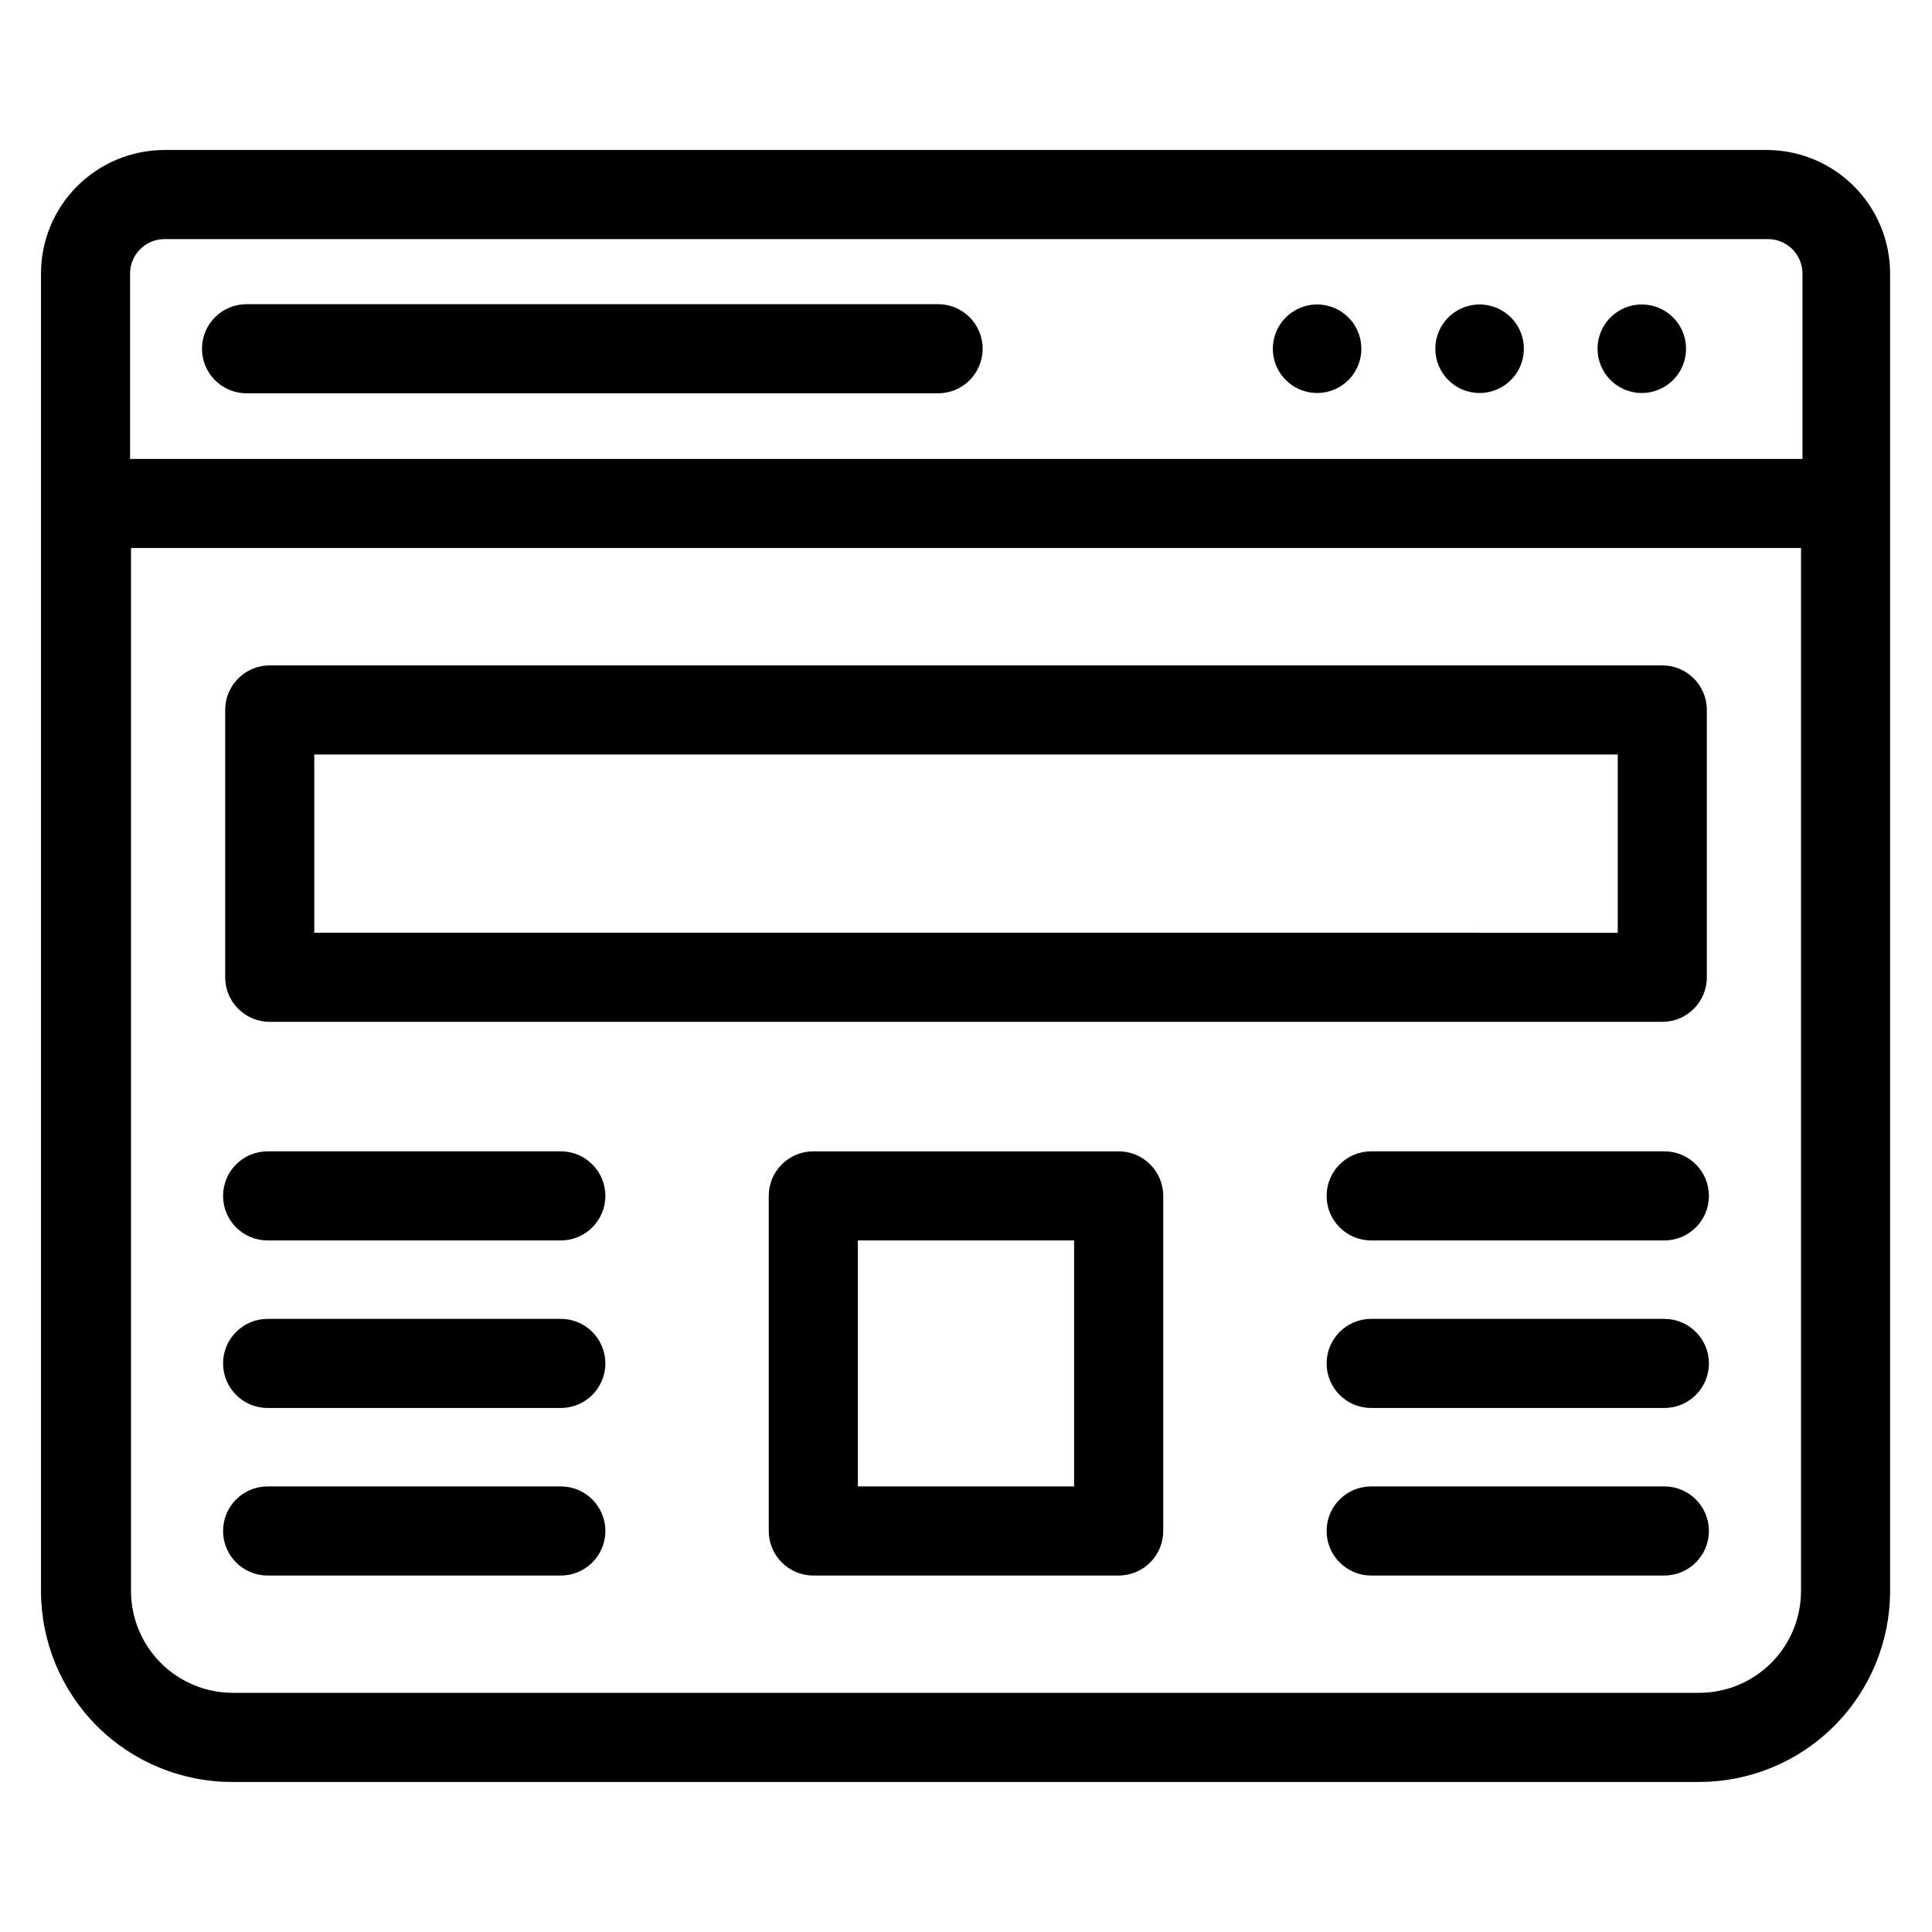 <?xml version="1.0" encoding="UTF-8"?>
<!-- Uploaded to: ICON Repo, www.iconrepo.com, Generator: ICON Repo Mixer Tools -->
<svg fill="#000000" width="800px" height="800px" version="1.1" viewBox="144 144 512 512" xmlns="http://www.w3.org/2000/svg">
 <g>
  <path d="m612.54 183.75h-425.09c-8.645 0.043-16.922 3.5-23.027 9.621-6.106 6.117-9.543 14.402-9.562 23.047v349.28c0.02 13.414 5.363 26.266 14.855 35.742 9.488 9.477 22.352 14.797 35.762 14.797h388.8c13.41 0 26.273-5.32 35.762-14.797 9.492-9.477 14.832-22.328 14.855-35.742v-349.28c-0.02-8.602-3.426-16.852-9.48-22.965-6.055-6.113-14.273-9.602-22.875-9.703zm-425.09 23.617h425.09c5.012 0 9.09 4.039 9.133 9.051v49.199l-443.2 0.004v-49.203c0.043-4.949 4.023-8.965 8.973-9.051zm406.83 385.25h-388.56c-7.148 0.004-14.004-2.832-19.066-7.879s-7.914-11.895-7.938-19.043v-276.46h442.57v276.46c-0.02 7.148-2.875 13.996-7.938 19.043-5.059 5.047-11.918 7.883-19.062 7.879z"/>
  <path d="m492.97 248.15c4.75 0.031 9.051-2.809 10.891-7.188 1.84-4.379 0.855-9.438-2.492-12.809-3.348-3.371-8.398-4.391-12.793-2.578-4.391 1.812-7.258 6.094-7.258 10.844 0 6.445 5.203 11.688 11.652 11.73z"/>
  <path d="m536.03 248.15c4.75 0.031 9.051-2.809 10.891-7.188 1.844-4.379 0.859-9.438-2.492-12.809-3.348-3.371-8.398-4.391-12.789-2.578-4.394 1.812-7.262 6.094-7.262 10.844 0 6.445 5.203 11.688 11.652 11.73z"/>
  <path d="m579.01 248.15c4.75 0.031 9.051-2.809 10.895-7.188 1.84-4.379 0.855-9.438-2.492-12.809-3.352-3.371-8.402-4.391-12.793-2.578-4.394 1.812-7.258 6.094-7.258 10.844 0 6.445 5.203 11.688 11.648 11.73z"/>
  <path d="m209.34 248.23h183.26c6.523 0 11.809-5.289 11.809-11.809 0-6.523-5.285-11.809-11.809-11.809h-183.26c-6.523 0-11.809 5.285-11.809 11.809 0 6.519 5.285 11.809 11.809 11.809z"/>
  <path d="m584.52 414.8h-369.04c-6.519 0-11.805-5.285-11.805-11.809v-70.848c0-6.519 5.285-11.809 11.805-11.809h369.04c6.519 0 11.809 5.289 11.809 11.809v70.848c0 6.523-5.289 11.809-11.809 11.809zm-357.23-23.617 345.43 0.004v-47.23l-345.43-0.004z"/>
  <path d="m440.46 561.53h-80.926c-6.519 0-11.809-5.285-11.809-11.809v-88.793c0-6.523 5.289-11.809 11.809-11.809h80.926c6.519 0 11.809 5.285 11.809 11.809v88.637c0.043 3.16-1.184 6.203-3.402 8.453-2.219 2.246-5.246 3.512-8.406 3.512zm-69.117-23.617h57.309v-65.18h-57.309z"/>
  <path d="m292.62 472.73h-77.699c-6.519 0-11.805-5.285-11.805-11.805 0-6.523 5.285-11.809 11.805-11.809h77.699c6.519 0 11.809 5.285 11.809 11.809 0 6.519-5.289 11.805-11.809 11.805z"/>
  <path d="m585.07 472.73h-77.699c-6.519 0-11.805-5.285-11.805-11.805 0-6.523 5.285-11.809 11.805-11.809h77.699c6.519 0 11.809 5.285 11.809 11.809 0 6.519-5.289 11.805-11.809 11.805z"/>
  <path d="m292.62 517.13h-77.699c-6.519 0-11.805-5.285-11.805-11.805 0-6.523 5.285-11.809 11.805-11.809h77.699c6.519 0 11.809 5.285 11.809 11.809 0 6.519-5.289 11.805-11.809 11.805z"/>
  <path d="m585.07 517.13h-77.699c-6.519 0-11.805-5.285-11.805-11.805 0-6.523 5.285-11.809 11.805-11.809h77.699c6.519 0 11.809 5.285 11.809 11.809 0 6.519-5.289 11.805-11.809 11.805z"/>
  <path d="m292.62 561.53h-77.699c-6.519 0-11.805-5.285-11.805-11.809 0-6.519 5.285-11.805 11.805-11.805h77.699c6.519 0 11.809 5.285 11.809 11.805 0 6.523-5.289 11.809-11.809 11.809z"/>
  <path d="m585.07 561.53h-77.699c-6.519 0-11.805-5.285-11.805-11.809 0-6.519 5.285-11.805 11.805-11.805h77.699c6.519 0 11.809 5.285 11.809 11.805 0 6.523-5.289 11.809-11.809 11.809z"/>
 </g>
</svg>